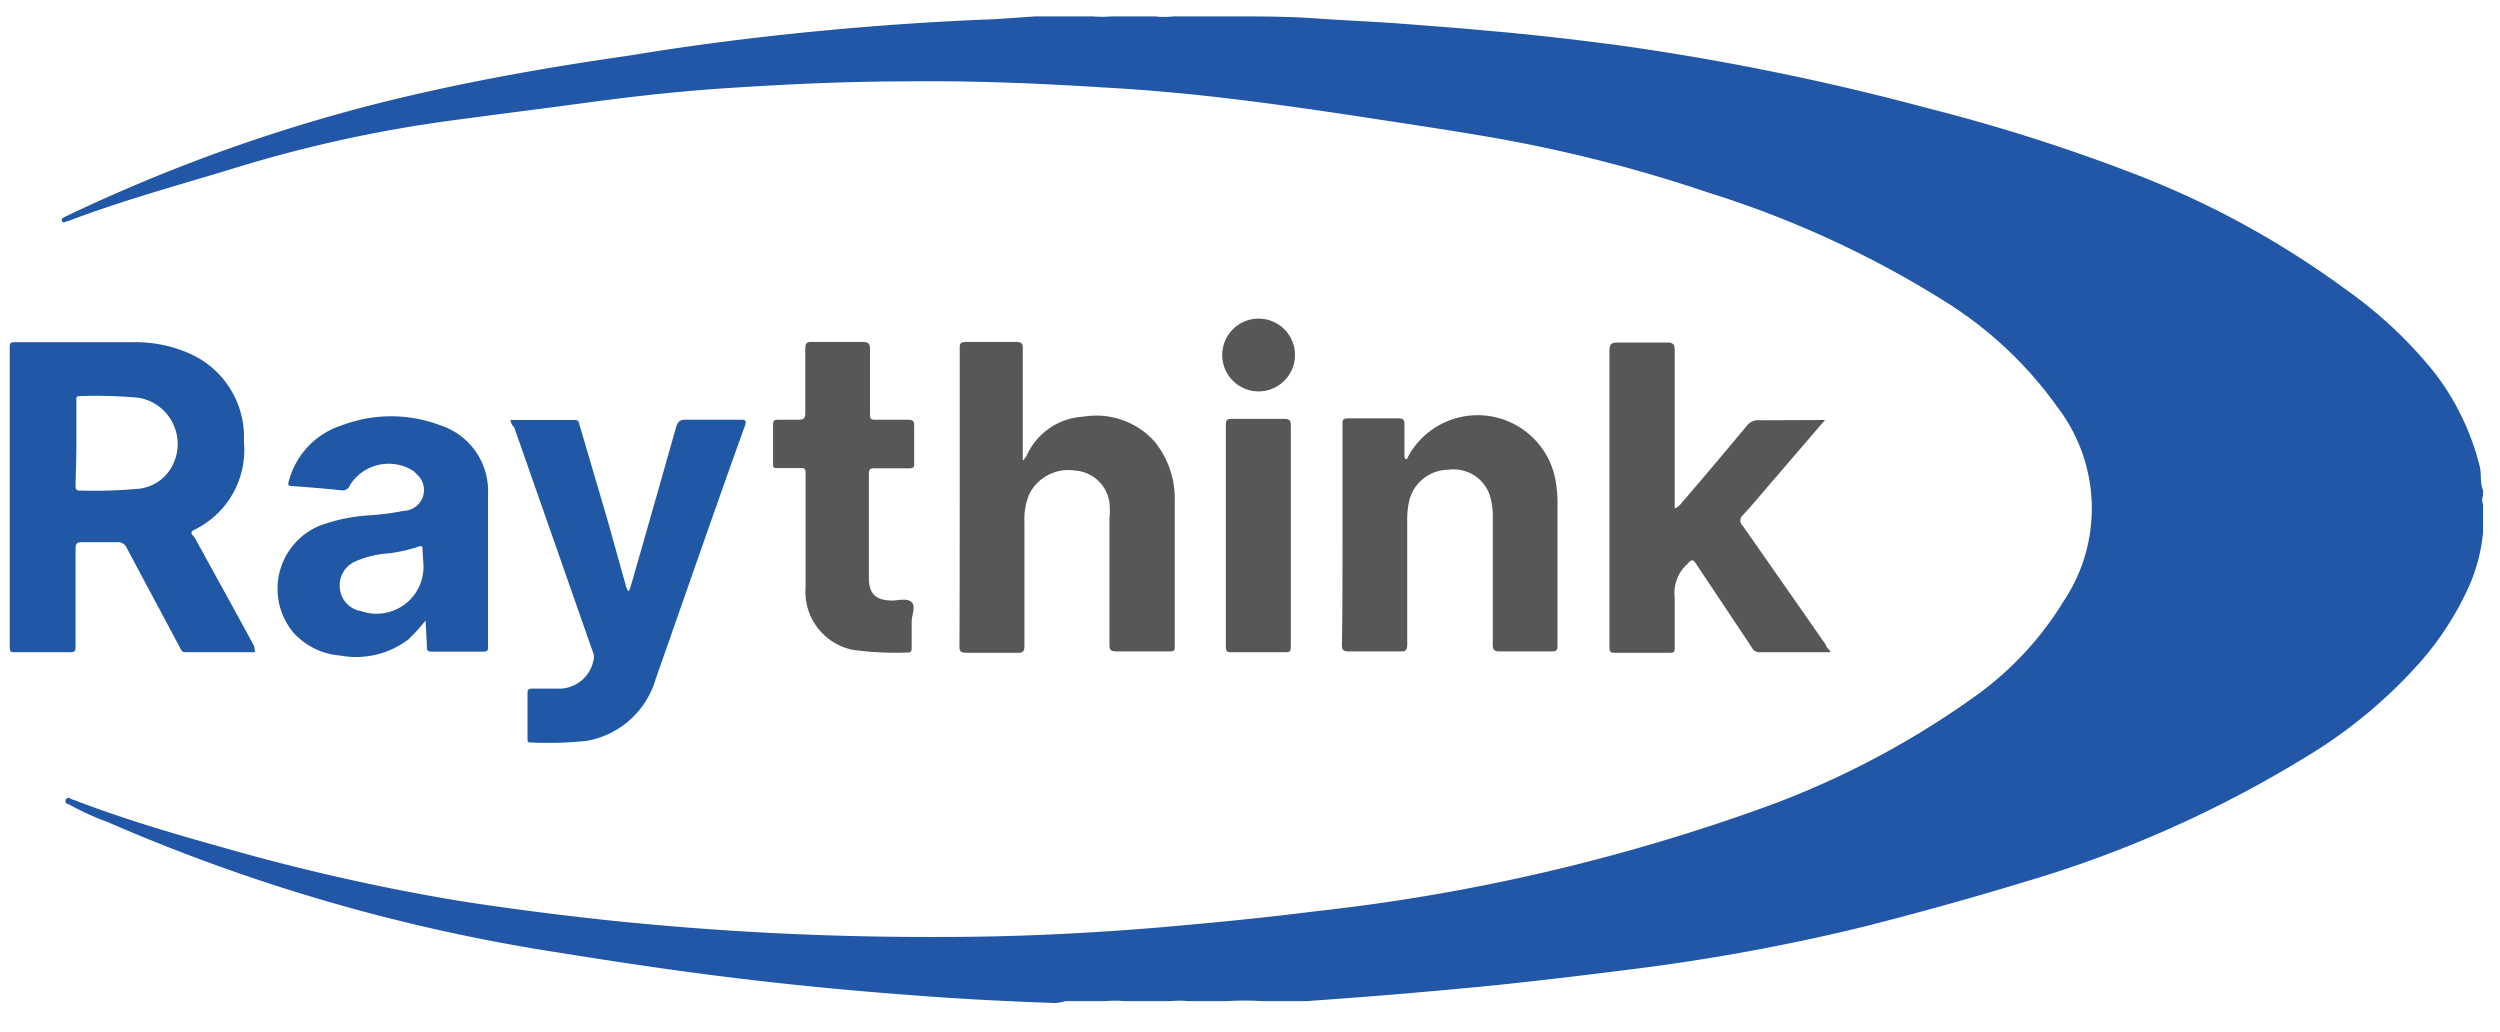 <svg xmlns="http://www.w3.org/2000/svg" id="&#x56FE;&#x5C42;_1" data-name="&#x56FE;&#x5C42; 1" viewBox="0 0 90 37.15"><defs><style>.cls-1{fill:#2157a6;}.cls-2{fill:#595656;}.cls-3{fill:#2158a6;}</style></defs><path class="cls-1" d="M38,36.11c-1.66-.06-3.31-.14-5-.27-1.89-.14-3.78-.31-5.67-.53-2.38-.27-4.75-.62-7.11-1A65.67,65.67,0,0,1,3.89,29.6,9.62,9.62,0,0,1,2.56,29c-.07-.05-.26-.06-.19-.21s.19,0,.27,0c1.74.67,3.52,1.2,5.32,1.7a76.19,76.19,0,0,0,8.56,1.94c1.72.27,3.45.49,5.18.68a111.11,111.11,0,0,0,12.24.62c2.65,0,5.3-.13,8-.36,1.83-.16,3.65-.34,5.47-.57A70,70,0,0,0,63.69,29a31.46,31.46,0,0,0,7.38-3.91,11.68,11.68,0,0,0,3.21-3.43,6,6,0,0,0-.21-7A14.17,14.17,0,0,0,70,10.84a36.4,36.4,0,0,0-8.48-3.9A52.57,52.57,0,0,0,54,5c-1.63-.29-3.27-.53-4.9-.78s-3.3-.49-5-.69c-1.45-.17-2.9-.3-4.35-.38C37.39,3,35,2.9,32.63,2.93c-2.14,0-4.28.1-6.42.24-1.72.11-3.42.3-5.12.53s-3.31.43-5,.66A48.31,48.31,0,0,0,8.45,6.05c-2,.61-4,1.15-6,1.91-.08,0-.17.1-.22,0s.09-.14.16-.18A60.34,60.34,0,0,1,14.73,3.45C17.35,2.84,20,2.38,22.66,2c2.29-.38,4.59-.67,6.9-.89,2.09-.2,4.17-.34,6.27-.42L37.26.59c.08,0,.17,0,.25,0h1.81a4.1,4.1,0,0,0,.7,0h1.56a3,3,0,0,0,.67,0h2.09c1,0,2,0,3,.07s1.88.11,2.82.17c1.15.09,2.29.17,3.43.28,1.54.13,3.08.31,4.61.51A92.16,92.16,0,0,1,69.38,3.89,65.28,65.28,0,0,1,77.2,6.4a32.5,32.5,0,0,1,7.22,4,15.65,15.65,0,0,1,3.21,3,9.13,9.13,0,0,1,1.64,3.39c.07.28,0,.58.12.86v.2a.42.42,0,0,0,0,.31v1a6.22,6.22,0,0,1-.53,2,10.92,10.92,0,0,1-1.71,2.65,17.67,17.67,0,0,1-4.27,3.52,42,42,0,0,1-10,4.42c-1.9.58-3.82,1.11-5.74,1.6a73.41,73.41,0,0,1-8.45,1.55c-1.49.19-3,.37-4.49.53-1.14.12-2.28.22-3.42.32s-2.48.2-3.73.29c-.54,0-1.08,0-1.63,0a10.28,10.28,0,0,0-1.24,0h-.15c-.09,0-.19,0-.28,0h-1a3,3,0,0,0-.6,0H40.48a3.65,3.65,0,0,0-.66,0H38.36A2.08,2.08,0,0,1,38,36.11Z"></path><path class="cls-2" d="M34.55,17.9c0-1.78,0-3.56,0-5.33,0-.19,0-.26.25-.26.59,0,1.19,0,1.78,0,.21,0,.25.07.24.26v3.79c0,.07,0,.18,0,.21s.11-.11.14-.17A2.38,2.38,0,0,1,39,15a2.82,2.82,0,0,1,2.56.89,3.26,3.26,0,0,1,.73,2.19c0,1.72,0,3.45,0,5.17,0,.16,0,.2-.2.2-.64,0-1.28,0-1.91,0-.22,0-.24-.08-.24-.26V18.67a2.73,2.73,0,0,0,0-.57,1.34,1.34,0,0,0-1.24-1.16,1.57,1.57,0,0,0-1.65.86,2.33,2.33,0,0,0-.17,1q0,2.22,0,4.44c0,.22-.06.27-.27.26q-.91,0-1.83,0c-.21,0-.24-.07-.24-.25C34.55,21.45,34.55,19.67,34.55,17.9Z"></path><path class="cls-2" d="M65.7,15.12l-1.77,2.06c-.4.46-.78.93-1.19,1.37a.25.25,0,0,0,0,.38c1,1.43,2,2.86,3,4.3,0,.07.09.14.14.2s-.07.05-.11.05c-.81,0-1.61,0-2.41,0a.3.3,0,0,1-.3-.18l-2-3c-.11-.17-.16-.17-.31,0a1.4,1.4,0,0,0-.46,1.22c0,.59,0,1.18,0,1.76,0,.18,0,.23-.22.22q-.94,0-1.89,0c-.19,0-.24,0-.24-.23,0-1.62,0-3.24,0-4.86,0-1.92,0-3.85,0-5.78,0-.25.07-.3.31-.3.59,0,1.17,0,1.76,0,.24,0,.28.08.28.3,0,1.81,0,3.62,0,5.43,0,.08,0,.19,0,.23s.16-.07.21-.14c.81-.94,1.61-1.89,2.4-2.84a.48.48,0,0,1,.38-.18Z"></path><path class="cls-3" d="M18.37,15.12H20.7c.15,0,.14.11.17.2l1,3.4c.22.78.43,1.55.65,2.32,0,.07.05.14.08.22s.1-.13.12-.2q.81-2.82,1.61-5.65c.06-.22.14-.31.38-.3.65,0,1.29,0,1.94,0,.16,0,.24,0,.17.21-1.08,3-2.14,6.07-3.21,9.11a3.16,3.16,0,0,1-2.48,2.24,13.1,13.1,0,0,1-2,.06c-.1,0-.14,0-.14-.13,0-.55,0-1.11,0-1.66,0-.13.07-.15.18-.15h.9a1.26,1.26,0,0,0,1.29-1,.41.41,0,0,0,0-.27l-2.85-8.14C18.42,15.3,18.4,15.22,18.37,15.12Z"></path><path class="cls-2" d="M48.33,19.3c0-1.32,0-2.63,0-4,0-.19,0-.24.24-.24.59,0,1.17,0,1.76,0,.19,0,.24.06.23.24,0,.36,0,.72,0,1.08,0,.05,0,.13.05.15s.07-.06.09-.11a2.85,2.85,0,0,1,5.32,1,4.4,4.4,0,0,1,.05.73c0,1.68,0,3.37,0,5.05,0,.19,0,.26-.24.25-.62,0-1.23,0-1.84,0-.22,0-.25-.07-.25-.26,0-1.51,0-3,0-4.53a2.62,2.62,0,0,0-.11-.84,1.38,1.38,0,0,0-1.49-.91,1.47,1.47,0,0,0-1.41,1.12,3.18,3.18,0,0,0-.07.75c0,1.48,0,3,0,4.42,0,.21-.06.26-.25.25q-.93,0-1.86,0c-.19,0-.24-.05-.24-.24C48.33,21.93,48.33,20.61,48.33,19.3Z"></path><path class="cls-2" d="M29,19.2V17.07c0-.17,0-.23-.2-.22H28c-.14,0-.18,0-.17-.17V15.28c0-.14.05-.17.17-.17s.49,0,.73,0,.26-.07.26-.27c0-.76,0-1.52,0-2.29,0-.2.06-.25.25-.24.6,0,1.21,0,1.81,0,.23,0,.27.07.27.28,0,.76,0,1.52,0,2.29,0,.19,0,.24.24.23.38,0,.75,0,1.13,0,.18,0,.23.06.22.23,0,.44,0,.87,0,1.31,0,.17,0,.21-.22.21H31.5c-.15,0-.22,0-.22.21,0,1.25,0,2.49,0,3.74,0,.57.25.8.82.81.24,0,.56-.1.72.06s0,.46,0,.7v.93c0,.1,0,.18-.14.18a11,11,0,0,1-2-.1A2.13,2.13,0,0,1,29,21.16Z"></path><path class="cls-2" d="M46.47,19.3c0,1.31,0,2.63,0,3.94,0,.19,0,.25-.24.24-.62,0-1.25,0-1.88,0-.15,0-.22,0-.22-.2,0-2.66,0-5.31,0-8,0-.18.07-.2.22-.2.63,0,1.26,0,1.89,0,.2,0,.23.07.23.25C46.47,16.67,46.47,18,46.47,19.3Z"></path><path class="cls-2" d="M46.62,12.78a1.31,1.31,0,0,1-2.62,0,1.31,1.31,0,1,1,2.62,0Z"></path><path class="cls-3" d="M9.18,23.48H6.68c-.14,0-.16-.09-.21-.18l-1.9-3.56a.35.35,0,0,0-.37-.22q-.63,0-1.26,0c-.18,0-.22.06-.22.23,0,1.16,0,2.33,0,3.49,0,.18,0,.25-.23.24-.64,0-1.29,0-1.94,0-.16,0-.2,0-.2-.21V12.54c0-.18,0-.23.22-.22H4.75a4.8,4.8,0,0,1,2.08.41,3.28,3.28,0,0,1,1.95,3.16A3.19,3.19,0,0,1,7,19.07c-.18.09-.1.17,0,.27.72,1.31,1.44,2.61,2.15,3.92Zm-6.46-6c0,.09,0,.18.14.18a18.06,18.06,0,0,0,2.08-.06,1.55,1.55,0,0,0,1.16-.66A1.69,1.69,0,0,0,5,14.32a16.79,16.79,0,0,0-2.13-.06c-.15,0-.12.09-.12.19,0,.5,0,1,0,1.5S2.73,17,2.72,17.46Z"></path><path class="cls-3" d="M15.32,22.34a6.88,6.88,0,0,1-.62.68,3.11,3.11,0,0,1-2.45.58,2.52,2.52,0,0,1-1.69-.83,2.46,2.46,0,0,1,.91-3.83,6.17,6.17,0,0,1,1.86-.39,10,10,0,0,0,1.21-.16A.75.75,0,0,0,15,17.07a1.14,1.14,0,0,0-.11-.11,1.65,1.65,0,0,0-2.29.5.28.28,0,0,1-.32.19c-.58-.06-1.17-.11-1.75-.15-.17,0-.17-.06-.13-.19a2.88,2.88,0,0,1,1.91-2,5,5,0,0,1,3.54,0,2.49,2.49,0,0,1,1.72,2.47c0,1.82,0,3.65,0,5.48,0,.15,0,.2-.19.2q-.91,0-1.83,0c-.15,0-.19-.05-.18-.19Zm-.11-2.54c0-.11,0-.18-.15-.12a5.5,5.5,0,0,1-1.05.24,3.58,3.58,0,0,0-1.24.3.94.94,0,0,0-.53,1A.91.91,0,0,0,13,22a1.69,1.69,0,0,0,2.24-1.74Z"></path></svg>